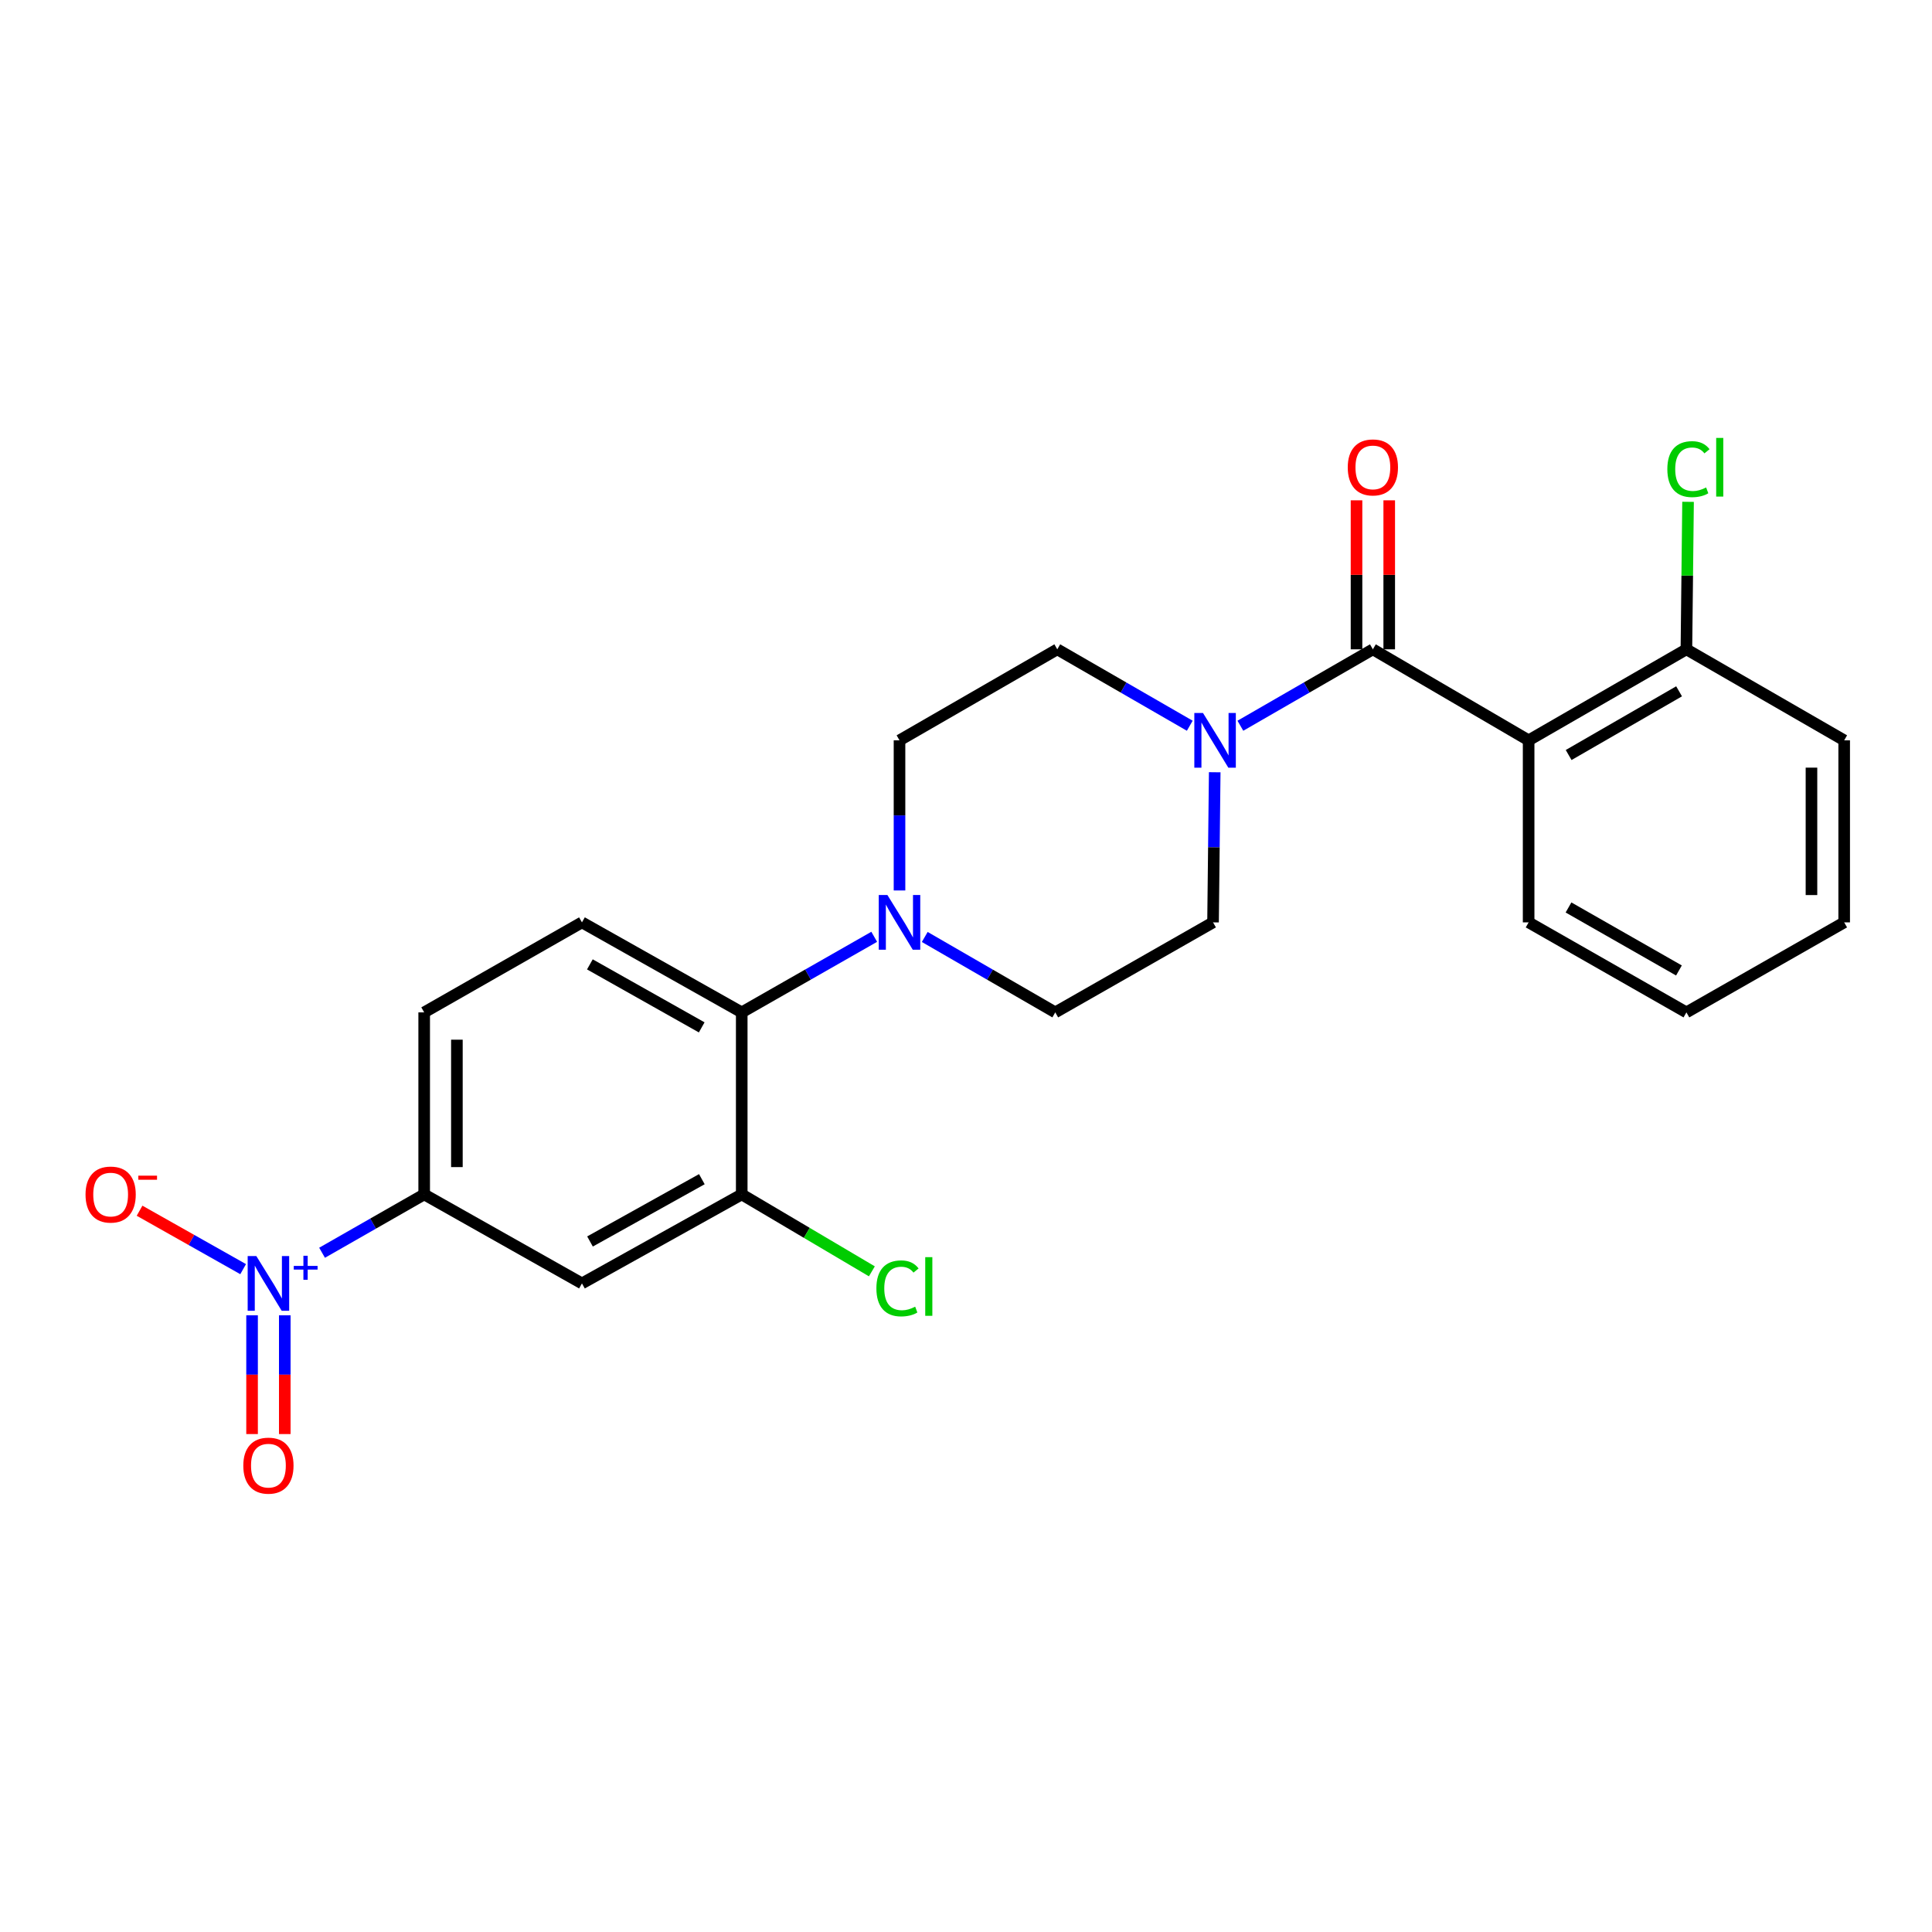 <?xml version='1.0' encoding='iso-8859-1'?>
<svg version='1.1' baseProfile='full'
              xmlns='http://www.w3.org/2000/svg'
                      xmlns:rdkit='http://www.rdkit.org/xml'
                      xmlns:xlink='http://www.w3.org/1999/xlink'
                  xml:space='preserve'
width='1000px' height='1000px' viewBox='0 0 1000 1000'>
<!-- END OF HEADER -->
<rect style='opacity:1.0;fill:#FFFFFF;stroke:none' width='1000' height='1000' x='0' y='0'> </rect>
<path class='bond-1' d='M 710.596,336.091 L 791.216,383.197' style='fill:none;fill-rule:evenodd;stroke:#000000;stroke-width:6px;stroke-linecap:butt;stroke-linejoin:miter;stroke-opacity:1' />
<path class='bond-2' d='M 710.596,336.091 L 676.308,355.867' style='fill:none;fill-rule:evenodd;stroke:#000000;stroke-width:6px;stroke-linecap:butt;stroke-linejoin:miter;stroke-opacity:1' />
<path class='bond-2' d='M 676.308,355.867 L 642.019,375.643' style='fill:none;fill-rule:evenodd;stroke:#0000FF;stroke-width:6px;stroke-linecap:butt;stroke-linejoin:miter;stroke-opacity:1' />
<path class='bond-12' d='M 719.062,336.091 L 719.062,297.528' style='fill:none;fill-rule:evenodd;stroke:#000000;stroke-width:6px;stroke-linecap:butt;stroke-linejoin:miter;stroke-opacity:1' />
<path class='bond-12' d='M 719.062,297.528 L 719.062,258.966' style='fill:none;fill-rule:evenodd;stroke:#FF0000;stroke-width:6px;stroke-linecap:butt;stroke-linejoin:miter;stroke-opacity:1' />
<path class='bond-12' d='M 702.131,336.091 L 702.131,297.528' style='fill:none;fill-rule:evenodd;stroke:#000000;stroke-width:6px;stroke-linecap:butt;stroke-linejoin:miter;stroke-opacity:1' />
<path class='bond-12' d='M 702.131,297.528 L 702.131,258.966' style='fill:none;fill-rule:evenodd;stroke:#FF0000;stroke-width:6px;stroke-linecap:butt;stroke-linejoin:miter;stroke-opacity:1' />
<path class='bond-0' d='M 166.701,648.424 L 193.129,633.322' style='fill:none;fill-rule:evenodd;stroke:#0000FF;stroke-width:6px;stroke-linecap:butt;stroke-linejoin:miter;stroke-opacity:1' />
<path class='bond-0' d='M 193.129,633.322 L 219.556,618.22' style='fill:none;fill-rule:evenodd;stroke:#000000;stroke-width:6px;stroke-linecap:butt;stroke-linejoin:miter;stroke-opacity:1' />
<path class='bond-9' d='M 125.851,656.91 L 99.045,641.787' style='fill:none;fill-rule:evenodd;stroke:#0000FF;stroke-width:6px;stroke-linecap:butt;stroke-linejoin:miter;stroke-opacity:1' />
<path class='bond-9' d='M 99.045,641.787 L 72.239,626.664' style='fill:none;fill-rule:evenodd;stroke:#FF0000;stroke-width:6px;stroke-linecap:butt;stroke-linejoin:miter;stroke-opacity:1' />
<path class='bond-11' d='M 130.47,680.807 L 130.47,711.538' style='fill:none;fill-rule:evenodd;stroke:#0000FF;stroke-width:6px;stroke-linecap:butt;stroke-linejoin:miter;stroke-opacity:1' />
<path class='bond-11' d='M 130.47,711.538 L 130.47,742.269' style='fill:none;fill-rule:evenodd;stroke:#FF0000;stroke-width:6px;stroke-linecap:butt;stroke-linejoin:miter;stroke-opacity:1' />
<path class='bond-11' d='M 147.401,680.807 L 147.401,711.538' style='fill:none;fill-rule:evenodd;stroke:#0000FF;stroke-width:6px;stroke-linecap:butt;stroke-linejoin:miter;stroke-opacity:1' />
<path class='bond-11' d='M 147.401,711.538 L 147.401,742.269' style='fill:none;fill-rule:evenodd;stroke:#FF0000;stroke-width:6px;stroke-linecap:butt;stroke-linejoin:miter;stroke-opacity:1' />
<path class='bond-10' d='M 791.216,383.197 L 872.881,336.091' style='fill:none;fill-rule:evenodd;stroke:#000000;stroke-width:6px;stroke-linecap:butt;stroke-linejoin:miter;stroke-opacity:1' />
<path class='bond-10' d='M 811.926,390.797 L 869.091,357.823' style='fill:none;fill-rule:evenodd;stroke:#000000;stroke-width:6px;stroke-linecap:butt;stroke-linejoin:miter;stroke-opacity:1' />
<path class='bond-20' d='M 791.216,383.197 L 791.216,477.419' style='fill:none;fill-rule:evenodd;stroke:#000000;stroke-width:6px;stroke-linecap:butt;stroke-linejoin:miter;stroke-opacity:1' />
<path class='bond-13' d='M 628.738,399.712 L 628.303,438.565' style='fill:none;fill-rule:evenodd;stroke:#0000FF;stroke-width:6px;stroke-linecap:butt;stroke-linejoin:miter;stroke-opacity:1' />
<path class='bond-13' d='M 628.303,438.565 L 627.869,477.419' style='fill:none;fill-rule:evenodd;stroke:#000000;stroke-width:6px;stroke-linecap:butt;stroke-linejoin:miter;stroke-opacity:1' />
<path class='bond-14' d='M 615.825,375.643 L 581.537,355.867' style='fill:none;fill-rule:evenodd;stroke:#0000FF;stroke-width:6px;stroke-linecap:butt;stroke-linejoin:miter;stroke-opacity:1' />
<path class='bond-14' d='M 581.537,355.867 L 547.248,336.091' style='fill:none;fill-rule:evenodd;stroke:#000000;stroke-width:6px;stroke-linecap:butt;stroke-linejoin:miter;stroke-opacity:1' />
<path class='bond-3' d='M 465.584,460.903 L 465.584,422.05' style='fill:none;fill-rule:evenodd;stroke:#0000FF;stroke-width:6px;stroke-linecap:butt;stroke-linejoin:miter;stroke-opacity:1' />
<path class='bond-3' d='M 465.584,422.05 L 465.584,383.197' style='fill:none;fill-rule:evenodd;stroke:#000000;stroke-width:6px;stroke-linecap:butt;stroke-linejoin:miter;stroke-opacity:1' />
<path class='bond-4' d='M 452.493,484.887 L 418.206,504.447' style='fill:none;fill-rule:evenodd;stroke:#0000FF;stroke-width:6px;stroke-linecap:butt;stroke-linejoin:miter;stroke-opacity:1' />
<path class='bond-4' d='M 418.206,504.447 L 383.919,524.007' style='fill:none;fill-rule:evenodd;stroke:#000000;stroke-width:6px;stroke-linecap:butt;stroke-linejoin:miter;stroke-opacity:1' />
<path class='bond-24' d='M 478.652,484.97 L 512.428,504.489' style='fill:none;fill-rule:evenodd;stroke:#0000FF;stroke-width:6px;stroke-linecap:butt;stroke-linejoin:miter;stroke-opacity:1' />
<path class='bond-24' d='M 512.428,504.489 L 546.204,524.007' style='fill:none;fill-rule:evenodd;stroke:#000000;stroke-width:6px;stroke-linecap:butt;stroke-linejoin:miter;stroke-opacity:1' />
<path class='bond-6' d='M 383.919,524.007 L 383.919,618.22' style='fill:none;fill-rule:evenodd;stroke:#000000;stroke-width:6px;stroke-linecap:butt;stroke-linejoin:miter;stroke-opacity:1' />
<path class='bond-8' d='M 383.919,524.007 L 301.22,477.419' style='fill:none;fill-rule:evenodd;stroke:#000000;stroke-width:6px;stroke-linecap:butt;stroke-linejoin:miter;stroke-opacity:1' />
<path class='bond-8' d='M 363.204,531.77 L 305.315,499.158' style='fill:none;fill-rule:evenodd;stroke:#000000;stroke-width:6px;stroke-linecap:butt;stroke-linejoin:miter;stroke-opacity:1' />
<path class='bond-5' d='M 219.556,618.22 L 219.556,524.007' style='fill:none;fill-rule:evenodd;stroke:#000000;stroke-width:6px;stroke-linecap:butt;stroke-linejoin:miter;stroke-opacity:1' />
<path class='bond-5' d='M 236.487,604.088 L 236.487,538.139' style='fill:none;fill-rule:evenodd;stroke:#000000;stroke-width:6px;stroke-linecap:butt;stroke-linejoin:miter;stroke-opacity:1' />
<path class='bond-26' d='M 219.556,618.22 L 301.22,664.291' style='fill:none;fill-rule:evenodd;stroke:#000000;stroke-width:6px;stroke-linecap:butt;stroke-linejoin:miter;stroke-opacity:1' />
<path class='bond-7' d='M 383.919,618.22 L 301.22,664.291' style='fill:none;fill-rule:evenodd;stroke:#000000;stroke-width:6px;stroke-linecap:butt;stroke-linejoin:miter;stroke-opacity:1' />
<path class='bond-7' d='M 363.275,610.34 L 305.385,642.59' style='fill:none;fill-rule:evenodd;stroke:#000000;stroke-width:6px;stroke-linecap:butt;stroke-linejoin:miter;stroke-opacity:1' />
<path class='bond-18' d='M 383.919,618.22 L 417.599,638.13' style='fill:none;fill-rule:evenodd;stroke:#000000;stroke-width:6px;stroke-linecap:butt;stroke-linejoin:miter;stroke-opacity:1' />
<path class='bond-18' d='M 417.599,638.13 L 451.278,658.041' style='fill:none;fill-rule:evenodd;stroke:#00CC00;stroke-width:6px;stroke-linecap:butt;stroke-linejoin:miter;stroke-opacity:1' />
<path class='bond-17' d='M 301.22,477.419 L 219.556,524.007' style='fill:none;fill-rule:evenodd;stroke:#000000;stroke-width:6px;stroke-linecap:butt;stroke-linejoin:miter;stroke-opacity:1' />
<path class='bond-19' d='M 872.881,336.091 L 873.308,297.918' style='fill:none;fill-rule:evenodd;stroke:#000000;stroke-width:6px;stroke-linecap:butt;stroke-linejoin:miter;stroke-opacity:1' />
<path class='bond-19' d='M 873.308,297.918 L 873.734,259.746' style='fill:none;fill-rule:evenodd;stroke:#00CC00;stroke-width:6px;stroke-linecap:butt;stroke-linejoin:miter;stroke-opacity:1' />
<path class='bond-21' d='M 872.881,336.091 L 954.545,383.197' style='fill:none;fill-rule:evenodd;stroke:#000000;stroke-width:6px;stroke-linecap:butt;stroke-linejoin:miter;stroke-opacity:1' />
<path class='bond-15' d='M 627.869,477.419 L 546.204,524.007' style='fill:none;fill-rule:evenodd;stroke:#000000;stroke-width:6px;stroke-linecap:butt;stroke-linejoin:miter;stroke-opacity:1' />
<path class='bond-16' d='M 547.248,336.091 L 465.584,383.197' style='fill:none;fill-rule:evenodd;stroke:#000000;stroke-width:6px;stroke-linecap:butt;stroke-linejoin:miter;stroke-opacity:1' />
<path class='bond-22' d='M 791.216,477.419 L 872.881,524.007' style='fill:none;fill-rule:evenodd;stroke:#000000;stroke-width:6px;stroke-linecap:butt;stroke-linejoin:miter;stroke-opacity:1' />
<path class='bond-22' d='M 811.856,469.701 L 869.021,502.313' style='fill:none;fill-rule:evenodd;stroke:#000000;stroke-width:6px;stroke-linecap:butt;stroke-linejoin:miter;stroke-opacity:1' />
<path class='bond-25' d='M 954.545,383.197 L 954.545,477.419' style='fill:none;fill-rule:evenodd;stroke:#000000;stroke-width:6px;stroke-linecap:butt;stroke-linejoin:miter;stroke-opacity:1' />
<path class='bond-25' d='M 937.614,397.33 L 937.614,463.285' style='fill:none;fill-rule:evenodd;stroke:#000000;stroke-width:6px;stroke-linecap:butt;stroke-linejoin:miter;stroke-opacity:1' />
<path class='bond-23' d='M 872.881,524.007 L 954.545,477.419' style='fill:none;fill-rule:evenodd;stroke:#000000;stroke-width:6px;stroke-linecap:butt;stroke-linejoin:miter;stroke-opacity:1' />
<path  class='atom-1' d='M 132.675 650.131
L 141.955 665.131
Q 142.875 666.611, 144.355 669.291
Q 145.835 671.971, 145.915 672.131
L 145.915 650.131
L 149.675 650.131
L 149.675 678.451
L 145.795 678.451
L 135.835 662.051
Q 134.675 660.131, 133.435 657.931
Q 132.235 655.731, 131.875 655.051
L 131.875 678.451
L 128.195 678.451
L 128.195 650.131
L 132.675 650.131
' fill='#0000FF'/>
<path  class='atom-1' d='M 152.051 655.236
L 157.041 655.236
L 157.041 649.982
L 159.258 649.982
L 159.258 655.236
L 164.38 655.236
L 164.38 657.137
L 159.258 657.137
L 159.258 662.417
L 157.041 662.417
L 157.041 657.137
L 152.051 657.137
L 152.051 655.236
' fill='#0000FF'/>
<path  class='atom-3' d='M 622.662 369.037
L 631.942 384.037
Q 632.862 385.517, 634.342 388.197
Q 635.822 390.877, 635.902 391.037
L 635.902 369.037
L 639.662 369.037
L 639.662 397.357
L 635.782 397.357
L 625.822 380.957
Q 624.662 379.037, 623.422 376.837
Q 622.222 374.637, 621.862 373.957
L 621.862 397.357
L 618.182 397.357
L 618.182 369.037
L 622.662 369.037
' fill='#0000FF'/>
<path  class='atom-4' d='M 459.324 463.259
L 468.604 478.259
Q 469.524 479.739, 471.004 482.419
Q 472.484 485.099, 472.564 485.259
L 472.564 463.259
L 476.324 463.259
L 476.324 491.579
L 472.444 491.579
L 462.484 475.179
Q 461.324 473.259, 460.084 471.059
Q 458.884 468.859, 458.524 468.179
L 458.524 491.579
L 454.844 491.579
L 454.844 463.259
L 459.324 463.259
' fill='#0000FF'/>
<path  class='atom-10' d='M 44.271 618.3
Q 44.271 611.5, 47.631 607.7
Q 50.991 603.9, 57.271 603.9
Q 63.551 603.9, 66.911 607.7
Q 70.271 611.5, 70.271 618.3
Q 70.271 625.18, 66.871 629.1
Q 63.471 632.98, 57.271 632.98
Q 51.031 632.98, 47.631 629.1
Q 44.271 625.22, 44.271 618.3
M 57.271 629.78
Q 61.591 629.78, 63.911 626.9
Q 66.271 623.98, 66.271 618.3
Q 66.271 612.74, 63.911 609.94
Q 61.591 607.1, 57.271 607.1
Q 52.951 607.1, 50.591 609.9
Q 48.271 612.7, 48.271 618.3
Q 48.271 624.02, 50.591 626.9
Q 52.951 629.78, 57.271 629.78
' fill='#FF0000'/>
<path  class='atom-10' d='M 71.591 608.522
L 81.28 608.522
L 81.28 610.634
L 71.591 610.634
L 71.591 608.522
' fill='#FF0000'/>
<path  class='atom-12' d='M 125.935 758.612
Q 125.935 751.812, 129.295 748.012
Q 132.655 744.212, 138.935 744.212
Q 145.215 744.212, 148.575 748.012
Q 151.935 751.812, 151.935 758.612
Q 151.935 765.492, 148.535 769.412
Q 145.135 773.292, 138.935 773.292
Q 132.695 773.292, 129.295 769.412
Q 125.935 765.532, 125.935 758.612
M 138.935 770.092
Q 143.255 770.092, 145.575 767.212
Q 147.935 764.292, 147.935 758.612
Q 147.935 753.052, 145.575 750.252
Q 143.255 747.412, 138.935 747.412
Q 134.615 747.412, 132.255 750.212
Q 129.935 753.012, 129.935 758.612
Q 129.935 764.332, 132.255 767.212
Q 134.615 770.092, 138.935 770.092
' fill='#FF0000'/>
<path  class='atom-13' d='M 697.596 241.93
Q 697.596 235.13, 700.956 231.33
Q 704.316 227.53, 710.596 227.53
Q 716.876 227.53, 720.236 231.33
Q 723.596 235.13, 723.596 241.93
Q 723.596 248.81, 720.196 252.73
Q 716.796 256.61, 710.596 256.61
Q 704.356 256.61, 700.956 252.73
Q 697.596 248.85, 697.596 241.93
M 710.596 253.41
Q 714.916 253.41, 717.236 250.53
Q 719.596 247.61, 719.596 241.93
Q 719.596 236.37, 717.236 233.57
Q 714.916 230.73, 710.596 230.73
Q 706.276 230.73, 703.916 233.53
Q 701.596 236.33, 701.596 241.93
Q 701.596 247.65, 703.916 250.53
Q 706.276 253.41, 710.596 253.41
' fill='#FF0000'/>
<path  class='atom-19' d='M 453.62 666.861
Q 453.62 659.821, 456.9 656.141
Q 460.22 652.421, 466.5 652.421
Q 472.34 652.421, 475.46 656.541
L 472.82 658.701
Q 470.54 655.701, 466.5 655.701
Q 462.22 655.701, 459.94 658.581
Q 457.7 661.421, 457.7 666.861
Q 457.7 672.461, 460.02 675.341
Q 462.38 678.221, 466.94 678.221
Q 470.06 678.221, 473.7 676.341
L 474.82 679.341
Q 473.34 680.301, 471.1 680.861
Q 468.86 681.421, 466.38 681.421
Q 460.22 681.421, 456.9 677.661
Q 453.62 673.901, 453.62 666.861
' fill='#00CC00'/>
<path  class='atom-19' d='M 478.9 650.701
L 482.58 650.701
L 482.58 681.061
L 478.9 681.061
L 478.9 650.701
' fill='#00CC00'/>
<path  class='atom-20' d='M 863.014 242.83
Q 863.014 235.79, 866.294 232.11
Q 869.614 228.39, 875.894 228.39
Q 881.734 228.39, 884.854 232.51
L 882.214 234.67
Q 879.934 231.67, 875.894 231.67
Q 871.614 231.67, 869.334 234.55
Q 867.094 237.39, 867.094 242.83
Q 867.094 248.43, 869.414 251.31
Q 871.774 254.19, 876.334 254.19
Q 879.454 254.19, 883.094 252.31
L 884.214 255.31
Q 882.734 256.27, 880.494 256.83
Q 878.254 257.39, 875.774 257.39
Q 869.614 257.39, 866.294 253.63
Q 863.014 249.87, 863.014 242.83
' fill='#00CC00'/>
<path  class='atom-20' d='M 888.294 226.67
L 891.974 226.67
L 891.974 257.03
L 888.294 257.03
L 888.294 226.67
' fill='#00CC00'/>
</svg>
